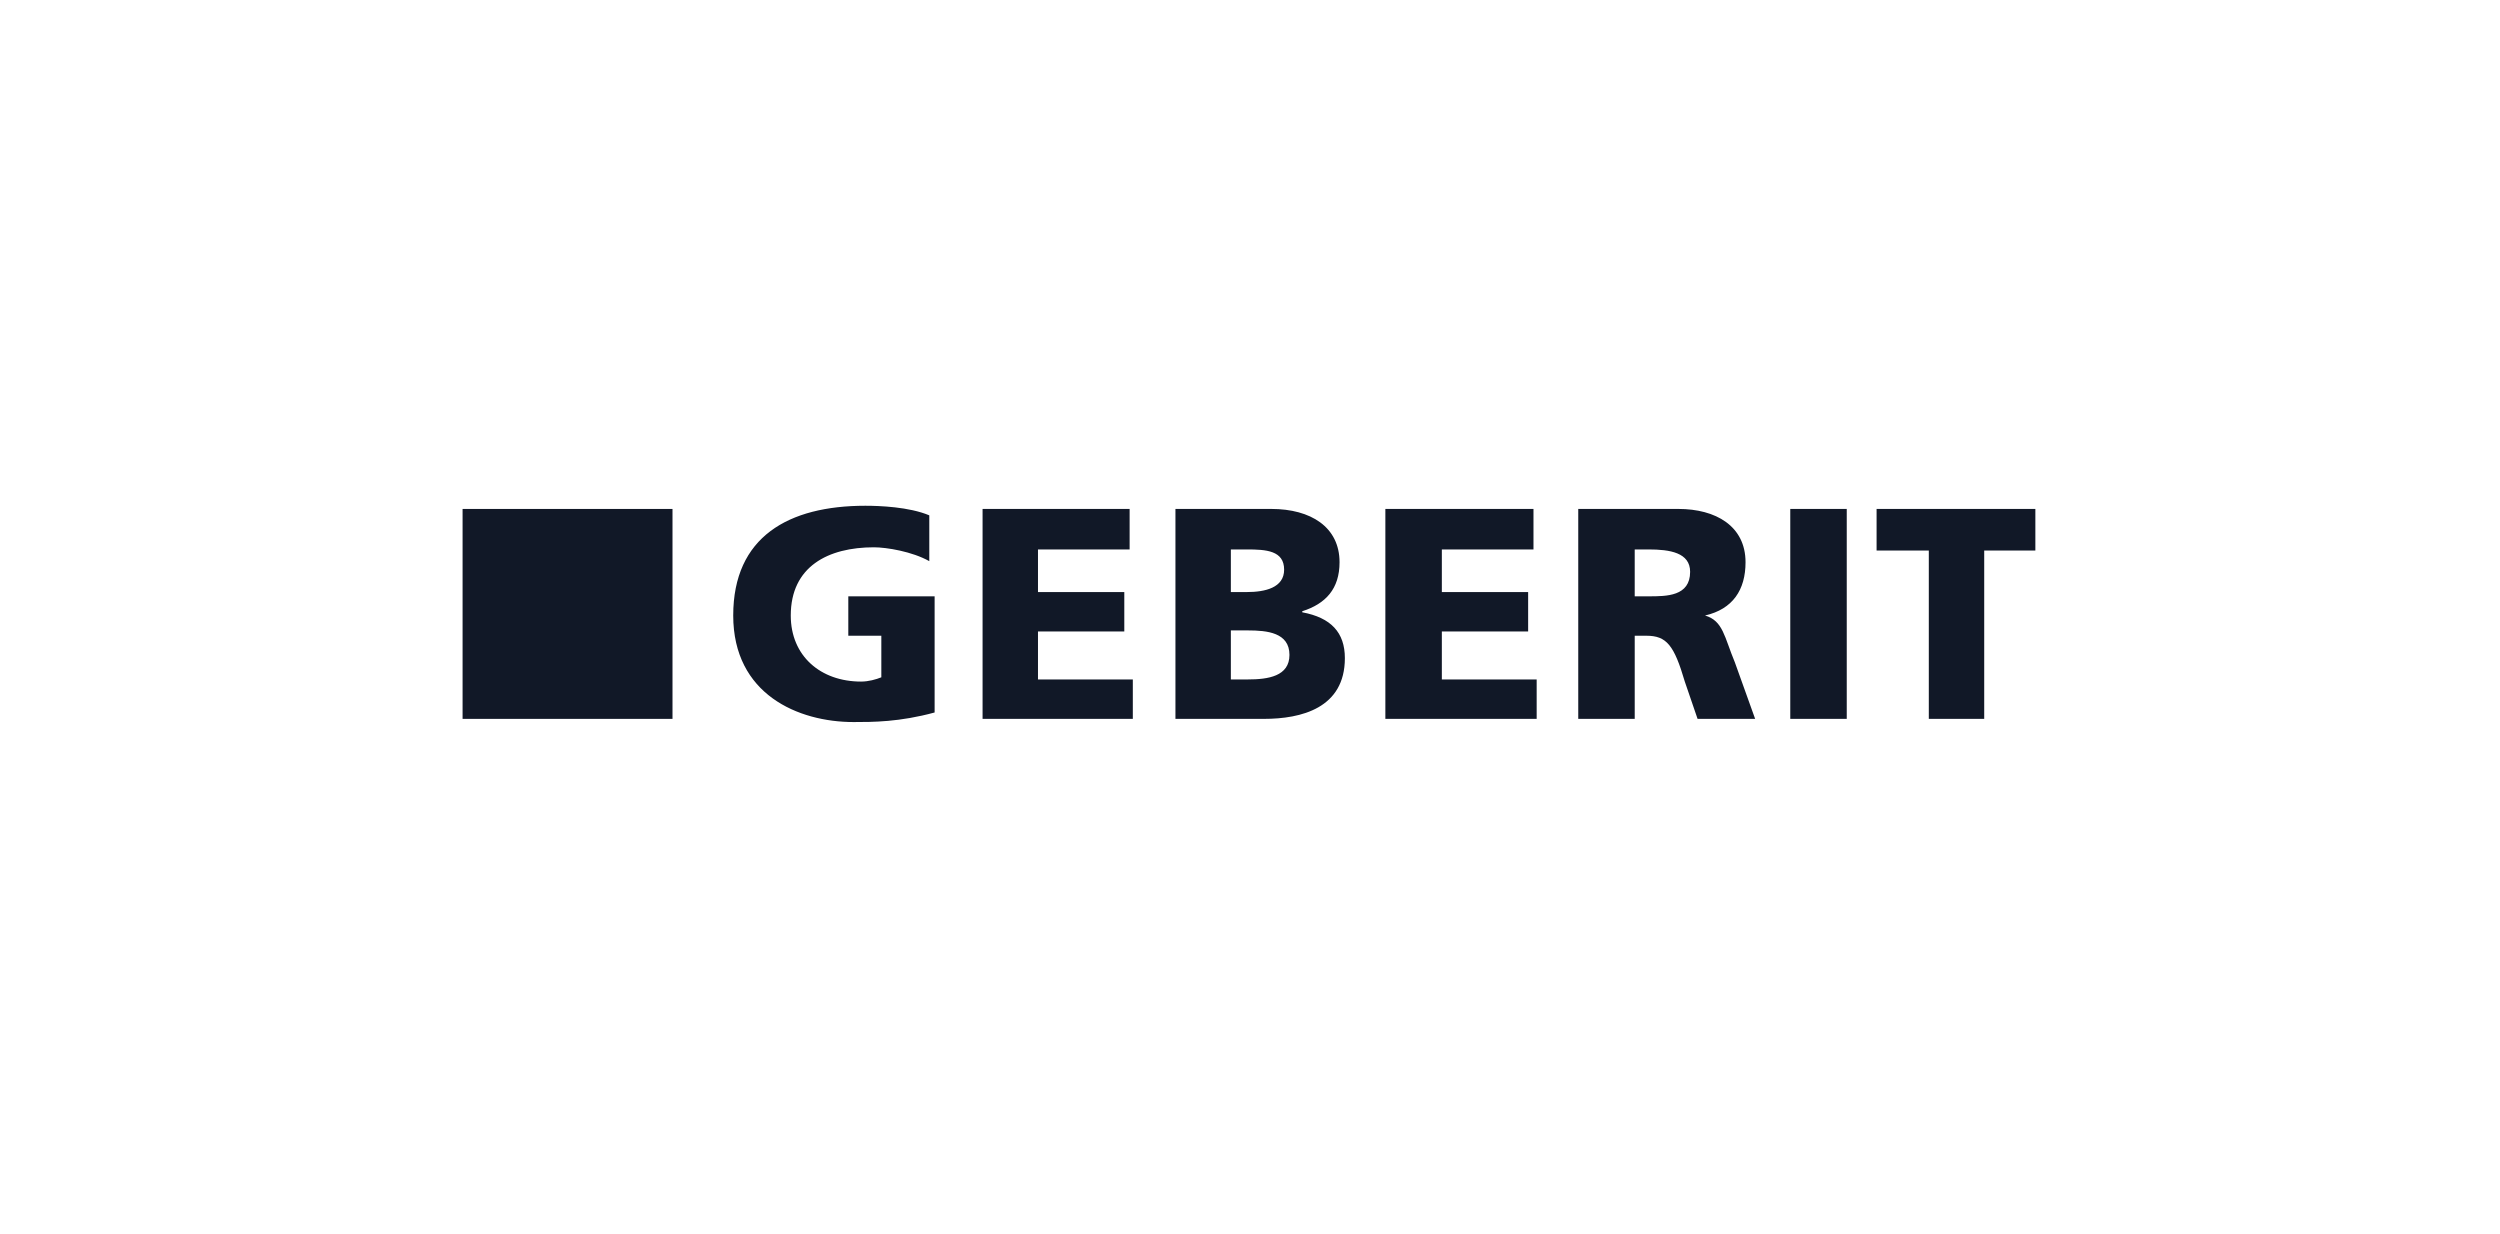 <svg width="304" height="150" viewBox="0 0 304 150" fill="none" xmlns="http://www.w3.org/2000/svg">
<path fill-rule="evenodd" clip-rule="evenodd" d="M113.65 86.638C109.374 87.802 106.135 87.802 103.802 87.802C97.065 87.802 89.16 84.433 89.16 74.846C89.16 65.258 95.898 61.5 105.226 61.5C106.911 61.5 110.539 61.63 113.002 62.666V68.237C110.929 67.07 107.819 66.552 106.265 66.552C100.693 66.552 96.157 68.886 96.157 74.846C96.157 79.77 99.785 82.88 104.708 82.88C105.616 82.88 106.522 82.621 107.17 82.361V77.306H103.154V72.513H113.65V86.638ZM119.481 61.887H137.362V66.811H126.219V71.995H136.715V76.788H126.219V82.62H137.751V87.415H119.481V61.887ZM149.672 76.659H151.745C154.077 76.659 156.798 76.918 156.798 79.64C156.798 82.231 154.207 82.62 151.745 82.62H149.672V76.659ZM142.934 87.415H153.689C158.224 87.415 163.536 86.118 163.536 80.029C163.536 76.918 161.852 75.105 158.354 74.456V74.327C161.204 73.42 162.889 71.606 162.889 68.367C162.889 64.091 159.389 61.887 154.596 61.887H142.934V87.415ZM149.672 66.811H151.616C153.948 66.811 156.15 66.941 156.15 69.273C156.15 71.476 153.818 71.994 151.616 71.994H149.672V66.811ZM168.46 61.887H186.471V66.811H175.328V71.995H185.822V76.788H175.328V82.62H186.859V87.415H168.46V61.887ZM198.781 66.811H200.464C203.055 66.811 205.519 67.2 205.519 69.532C205.519 72.513 202.667 72.513 200.464 72.513H198.781V66.811ZM191.914 87.415H198.782V77.306H200.206C202.668 77.306 203.575 78.473 204.871 82.879L206.425 87.415H213.425L210.961 80.546C209.667 77.437 209.536 75.493 207.333 74.846C210.702 74.069 212.257 71.736 212.257 68.367C212.257 63.962 208.629 61.887 204.093 61.887H191.915V87.415H191.914ZM217.697 61.887H224.565V87.415H217.697V61.887ZM234.543 66.941H228.193V61.887H247.5V66.941H241.28V87.415H234.543V66.941Z" fill="#111827"/>
<path fill-rule="evenodd" clip-rule="evenodd" d="M56.25 61.888H81.776V87.415H56.25V61.888Z" fill="#111827"/>
</svg>
